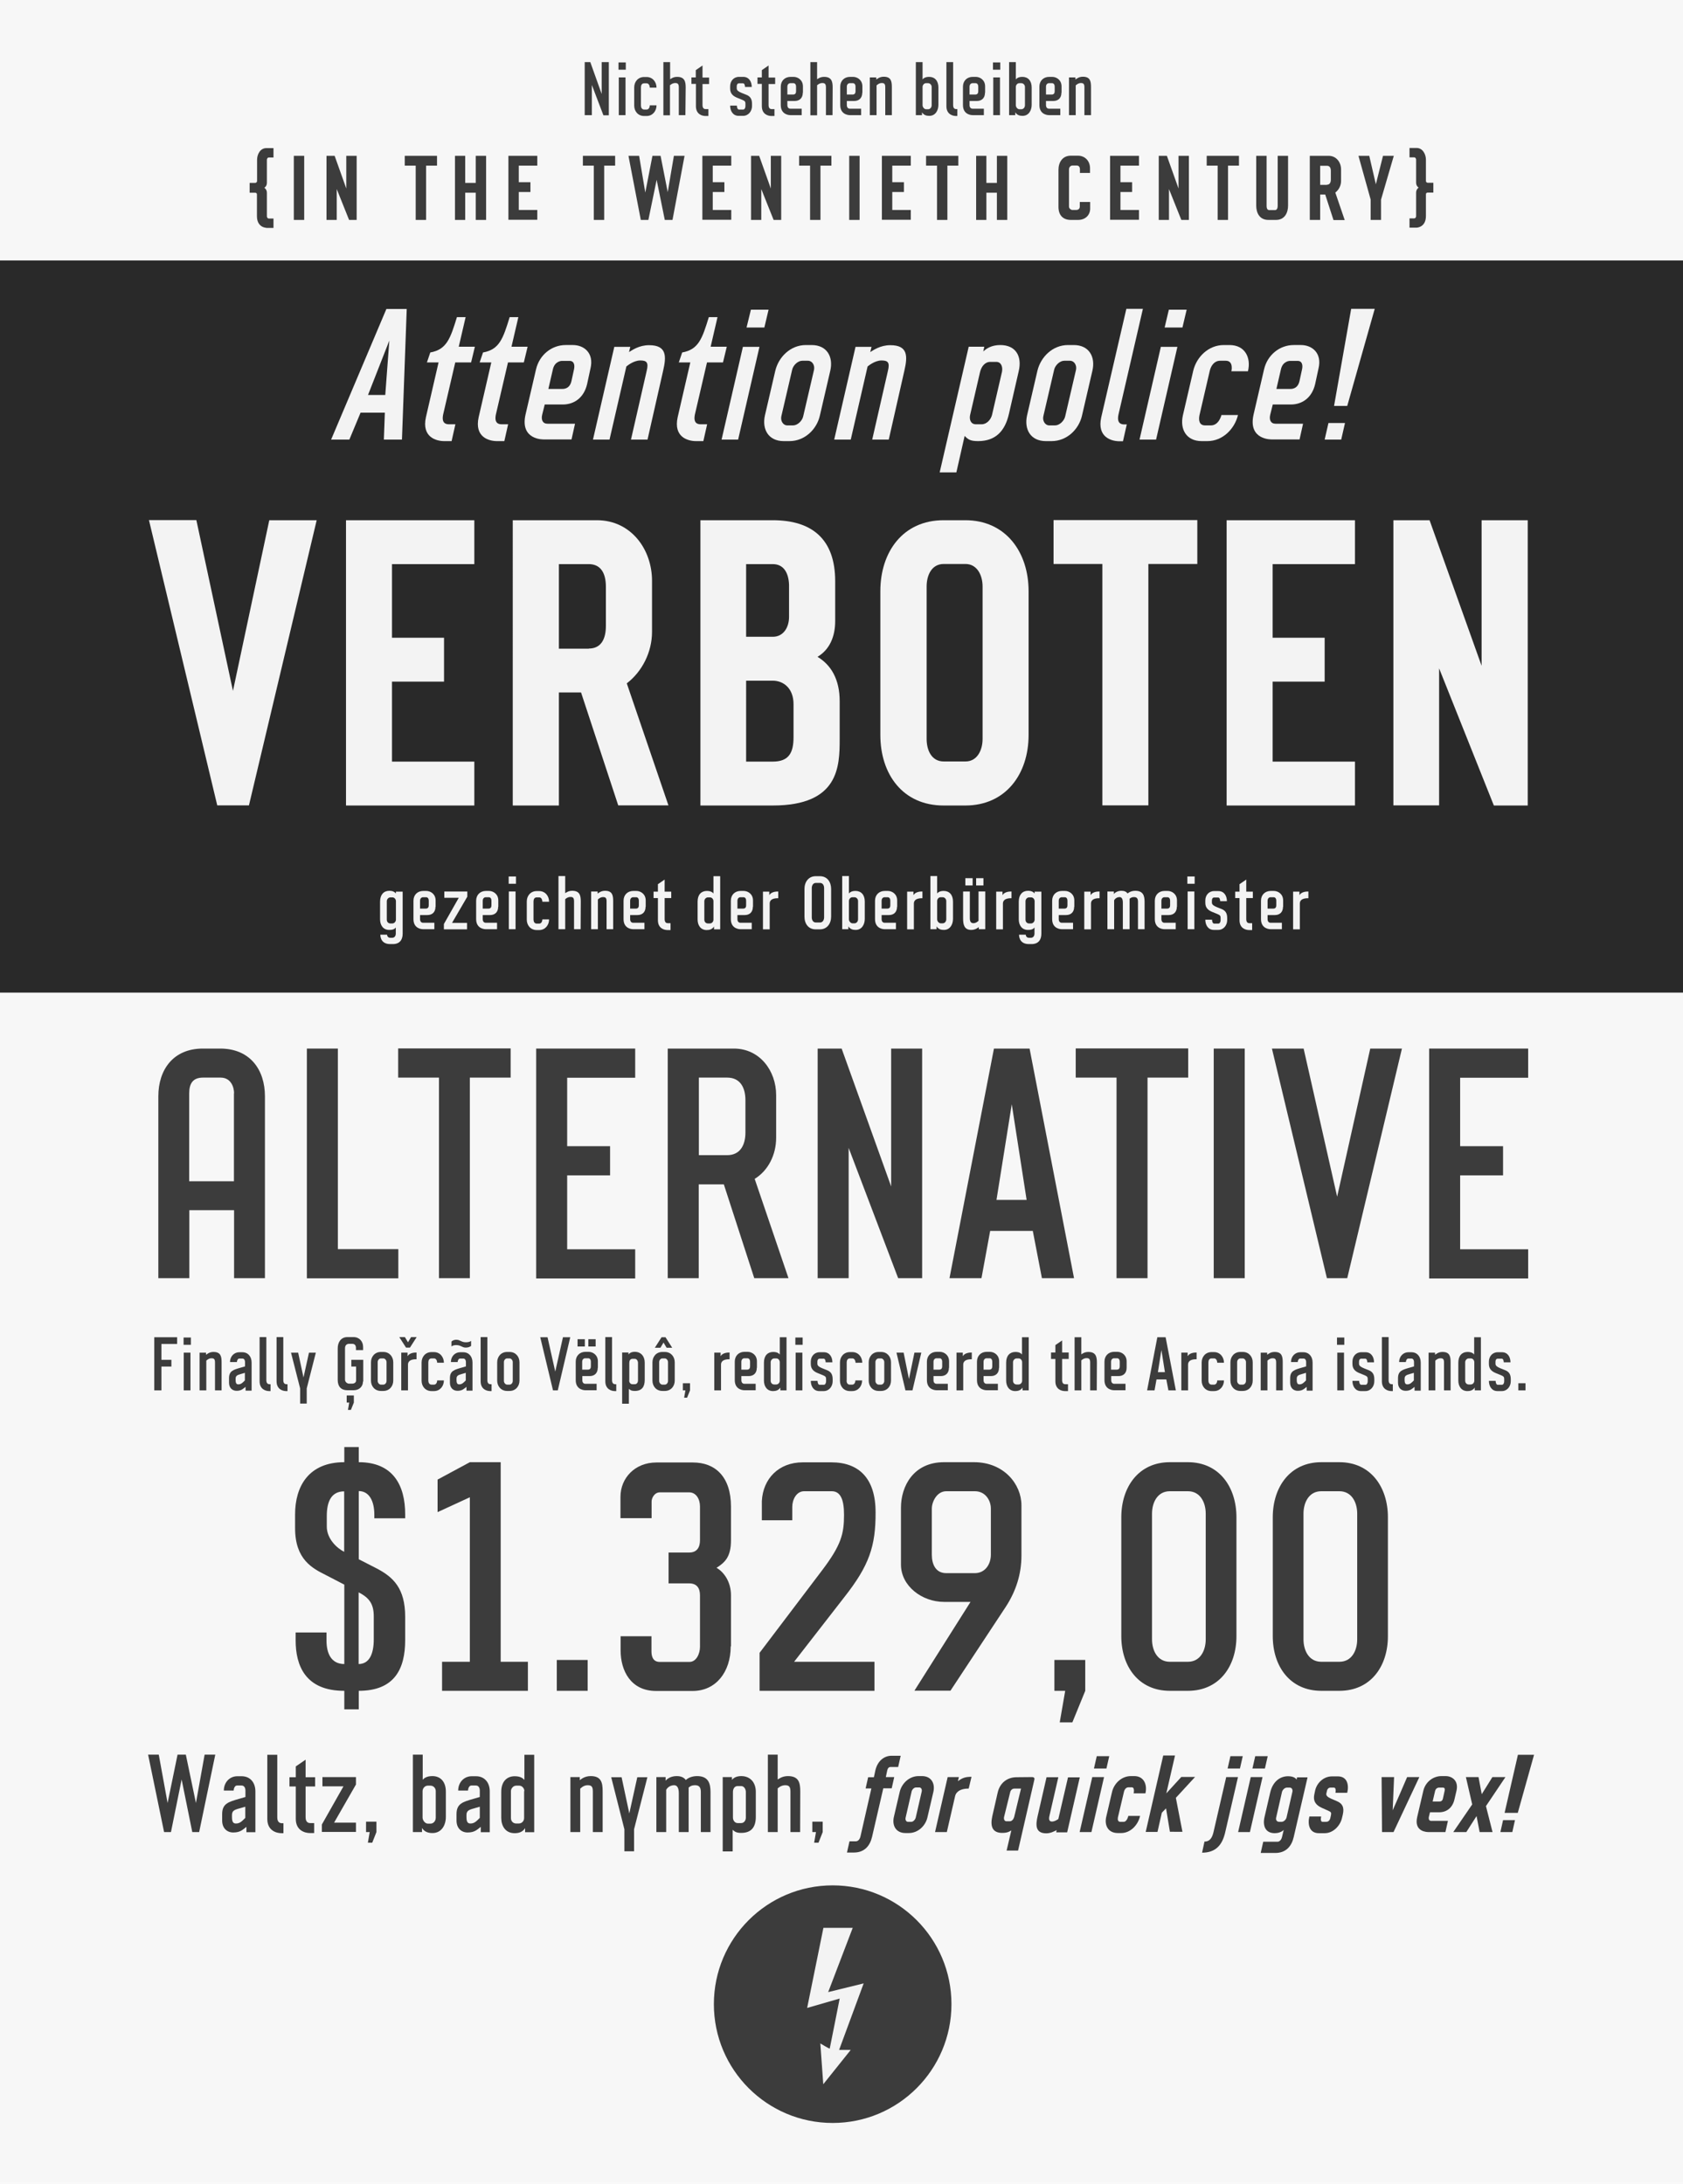 <?xml version="1.0" encoding="utf-8"?>
<!-- Generator: Adobe Illustrator 16.0.4, SVG Export Plug-In . SVG Version: 6.00 Build 0)  -->
<!DOCTYPE svg PUBLIC "-//W3C//DTD SVG 1.1//EN" "http://www.w3.org/Graphics/SVG/1.1/DTD/svg11.dtd">
<svg version="1.1" xmlns="http://www.w3.org/2000/svg" xmlns:xlink="http://www.w3.org/1999/xlink" x="0px" y="0px" width="1200px"
	 height="1556.9px" viewBox="0 0 1200 1556.9" style="enable-background:new 0 0 1200 1556.9;" xml:space="preserve">
<style type="text/css">
<![CDATA[
	.st0{fill:#F3F3F3;}
	.st1{fill:#292929;}
	.st2{fill:#F7F7F7;}
	.st3{fill:#3C3C3C;}
]]>
</style>
<g id="bg">
	<rect x="0" y="0" class="st2" width="1200" height="1556.9"/>
</g>
<g id="Typo">
	<circle class="st3" cx="593.7" cy="1428.9" r="84.7"/>
	<rect x="0" y="185.7" class="st1" width="1200" height="522"/>
	<g>
		<path class="st0" d="M598.3,1461.5h8.3L587,1486l-2.1-29.1c0,0,6.1,3.7,6.7,3.7c0,0,7.1-35.4,7.1-35.7l-23.2,6.7l11.6-57.1h20.9
			l-17.5,45.8l25.3-6.2L598.3,1461.5z"/>
	</g>
	<g>
		<path class="st3" d="M245.4,1205.5c-27.9,0-34.6-18.3-34.6-35.9v-5.7h22v5.7c0,9.6,3.6,16.8,12.7,16.8v-56.6l-12.9-6.7
			c-9.8-4.9-22.2-11.1-22.2-33.6v-9.8c0-19.9,9.6-37.2,35.1-37.2v-10.8h10.3v10.8c24.5,0,33.1,16.5,33.1,37.2v2.8h-22v-2.6
			c0-9.6-3.6-16.8-11.1-16.8v48.6l12.7,6.5c11.9,6.2,20.4,14.2,20.4,34.6v16.5c0,20.7-7.7,36.2-33.1,36.2v13.2h-10.3V1205.5z
			 M245.4,1106.4v-43.1c-9,0-12.4,7-12.4,17.6v7.5C233,1097.1,240.2,1103.8,245.4,1106.4z M255.7,1135.3v51.1
			c7.5,0,10.8-7,10.8-17.6v-15.8C266.6,1144.1,263.8,1139.4,255.7,1135.3z"/>
		<path class="st3" d="M315.2,1205.5v-20.7H335v-117.3l-23,10.6v-23.2l23-12.4h22v142.3h19.4v20.7H315.2z"/>
		<path class="st3" d="M397,1205.5v-22h22v22H397z"/>
		<path class="st3" d="M521,1173.8c0,18.3-10.6,31.8-27.1,31.8h-26.1c-18.1,0-25.3-14.5-25.3-28.9v-10.1h22v10.8
			c0,3.9,1.3,7.5,5.9,7.5h21.2c4.9,0,7.5-5.9,7.5-10.8v-36.7c0-5.2-2.3-8.5-7.7-8.5h-14.7v-22h14.7c5.7,0,7.7-3.9,7.7-8.8v-24
			c0-5.4-2.8-10.1-7.7-10.1h-20.9c-3.9,0-5.9,4.1-5.9,6.5v11.9h-22.2v-15.2c0-13.4,10.3-24.5,25.6-24.5h26.1
			c15.8,0,27.1,10.1,27.1,31.5v24c0,11.9-4.4,15.8-10.3,19.6c5.4,3.1,10.3,10.1,10.3,19.6V1173.8z"/>
		<path class="st3" d="M602.1,1138.6l-35.9,46.2h57.3v20.7h-81.9v-27.1l44.4-58.6c13.9-18.3,15.8-26.3,15.8-39.8
			c0-11.1-2.6-16.8-8.8-16.8h-19.6c-5.7,0-8.5,6.2-8.5,11.1v9.6h-21.7v-13.7c0.8-15.8,11.9-27.6,29.2-27.6h20.4
			c19.6,0,31.5,11.4,31.5,35.6C624.4,1102.5,619.7,1116.2,602.1,1138.6z"/>
		<path class="st3" d="M642.4,1074.8c0-15,8.8-32.3,30.7-32.3h21.4c21.4,0,33.8,15.8,33.8,30.7v35.9c0,13.2-3.9,25.3-11.1,36.4
			l-39.5,59.9H652l40-63.3h-18.9c-15.8,0-30.7-11.4-30.7-26.6V1074.8z M664.4,1108.4c0,7,2.8,13.2,10.3,13.2h20.4
			c7.2,0,11.4-6.2,11.4-13.2v-32.8c0-5.9-3.9-12.4-11.4-12.4h-20.4c-6.7,0-10.3,7.5-10.3,12.4V1108.4z"/>
		<path class="st3" d="M764.6,1228h-9l3.9-22.5h-7.7v-22h22v22L764.6,1228z"/>
		<path class="st3" d="M799.5,1081.8c0-21.7,12.4-39.3,34.6-39.3H847c22.2,0,34.6,17.6,34.6,39.3v84.7c0,21.7-12.4,39-34.6,39h-12.9
			c-22.2,0-34.6-17.3-34.6-39V1081.8z M859.7,1079.2c0-8-3.9-16-12.7-16h-12.9c-8.8,0-12.7,8-12.7,16v89.6c0,8,3.9,16,12.7,16H847
			c8.8,0,12.7-8,12.7-16V1079.2z"/>
		<path class="st3" d="M907.5,1081.8c0-21.7,12.4-39.3,34.6-39.3H955c22.2,0,34.6,17.6,34.6,39.3v84.7c0,21.7-12.4,39-34.6,39h-12.9
			c-22.2,0-34.6-17.3-34.6-39V1081.8z M967.7,1079.2c0-8-3.9-16-12.7-16h-12.9c-8.8,0-12.7,8-12.7,16v89.6c0,8,3.9,16,12.7,16H955
			c8.8,0,12.7-8,12.7-16V1079.2z"/>
	</g>
	<g>
		<path class="st3" d="M430.2,82.1L422,60.6v21.5h-5.1V44.3h4L429,67V44.3h5.1v37.9H430.2z"/>
		<path class="st3" d="M441,44.5h5.2v5.2H441V44.5z M441.2,82.1V55.2h4.8v26.9H441.2z"/>
		<path class="st3" d="M457,75.2c0,1.5,0.7,2.9,2.3,2.9h1.7c2.3,0,2.3-3,2.3-3h4.8c0,4-2.7,7.6-7.1,7.6h-1.7c-4.4,0-7.1-3.4-7.1-7.4
			v-13c0-4,2.7-7.4,7.1-7.4h1.7c4.4,0,7.1,3.6,7.1,7.6h-4.8c0,0,0-3.1-2.3-3.1h-1.7c-1.7,0-2.3,1.4-2.3,2.9V75.2z"/>
		<path class="st3" d="M488.7,82.1H484V62.3c0-2.5-0.8-3.1-2.6-3.1c-2.1,0-3.7,1.6-3.7,1.6v21.4H473V44.3h4.8v12.2
			c0.7-0.4,2.2-1.7,5-1.7c5.3,0,6.1,3.3,6.1,7.5L488.7,82.1z"/>
		<path class="st3" d="M500.9,59.8v15.1c0,2.5,1.3,2.9,2.3,2.9h1.9v4.9H503c-2.2,0-6.8-1.1-6.8-7V59.8H493v-4.6h3.1V50l4.8-3.3v8.6
			h4.7v4.6H500.9z"/>
		<path class="st3" d="M536.2,75.6c0,3.6-2.5,7-6.4,7h-3.1c-4.2,0-6.1-3.6-6.1-7.3h4.8c0,1.1,0.4,2.8,1.5,2.8h3
			c1.1,0,1.6-1.4,1.6-2.4V74c0-1.3-0.2-2-2.2-2.8l-3.7-1.5c-2.7-1.1-5-2.8-5-6.5v-1.7c0-3.6,2.4-6.7,6.3-6.7h3
			c4.2,0,6.1,3.5,6.1,7.2h-4.8c0-1.1-0.4-2.6-1.4-2.6h-2.9c-1.1,0-1.6,1-1.6,2.1v1.5c0,1.5,1.3,2.3,3.4,3.2l3.5,1.4
			c2.5,1,4,2.7,4,6.4V75.6z"/>
		<path class="st3" d="M548,59.8v15.1c0,2.5,1.3,2.9,2.3,2.9h1.9v4.9h-2.2c-2.2,0-6.8-1.1-6.8-7V59.8h-3.1v-4.6h3.1V50l4.8-3.3v8.6
			h4.7v4.6H548z"/>
		<path class="st3" d="M572.4,66.1c0,3.8-2.3,5.9-5.8,5.9h-5.2v2.9c0,1.5,0.7,2.6,2.2,2.6h8v4.6h-8c0,0-6.9,0.2-6.9-7.2V61.8
			c0-4.2,2.9-7,7-7h2.1c3.2,0,6.7,2.3,6.7,6.8V66.1z M567.6,61.7c0-1.1-0.5-2.4-1.9-2.4h-2.3c0,0-2,0.1-2,2.5v5.6h4.1
			c1.7,0,2.1-1.2,2.1-2.3V61.7z"/>
		<path class="st3" d="M593.6,82.1h-4.7V62.3c0-2.5-0.8-3.1-2.6-3.1c-2.1,0-3.7,1.6-3.7,1.6v21.4h-4.8V44.3h4.8v12.2
			c0.7-0.4,2.2-1.7,5-1.7c5.3,0,6.1,3.3,6.1,7.5L593.6,82.1z"/>
		<path class="st3" d="M614.8,66.1c0,3.8-2.3,5.9-5.8,5.9h-5.2v2.9c0,1.5,0.7,2.6,2.2,2.6h8v4.6h-8c0,0-6.9,0.2-6.9-7.2V61.8
			c0-4.2,2.9-7,7-7h2.1c3.2,0,6.7,2.3,6.7,6.8V66.1z M610,61.7c0-1.1-0.5-2.4-1.9-2.4h-2.3c0,0-2,0.1-2,2.5v5.6h4.1
			c1.7,0,2.1-1.2,2.1-2.3V61.7z"/>
		<path class="st3" d="M636,82.1h-4.8V62.2c0-2.5-0.8-3-2.6-3c-2,0-3.6,1.7-3.6,1.7v21.2h-4.8V55.2h4.6v1.5c0.8-0.5,2.4-2,5.3-2
			c5.2,0,5.8,3.2,5.8,7.4V82.1z"/>
		<path class="st3" d="M669.1,74.7c0,4-2.1,7.9-6.5,7.9c-1.9,0-3.8-0.4-5.2-2.5v2H653V44.3h4.8v12.3c0.7-0.8,1.9-1.8,4.7-1.8
			c4,0,6.6,2.8,6.6,7.6V74.7z M657.8,75c0,1.3,1.1,2.9,2.6,2.9h1.3c1.5,0,2.6-1.3,2.6-2.9v-13c0-1.4-1.1-2.7-2.6-2.7h-1.4
			c-1.5,0-2.5,1.4-2.5,2.7V75z"/>
		<path class="st3" d="M674.8,44.3h4.8v30.6c0,2.5,1.3,2.9,2.3,2.9h0.7v4.9h-1c-2.2,0-6.8-1.1-6.8-7V44.3z"/>
		<path class="st3" d="M702.3,66.1c0,3.8-2.3,5.9-5.8,5.9h-5.2v2.9c0,1.5,0.7,2.6,2.2,2.6h8v4.6h-8c0,0-6.9,0.2-6.9-7.2V61.8
			c0-4.2,2.9-7,7-7h2.1c3.2,0,6.7,2.3,6.7,6.8V66.1z M697.5,61.7c0-1.1-0.5-2.4-1.9-2.4h-2.3c0,0-2,0.1-2,2.5v5.6h4.1
			c1.7,0,2.1-1.2,2.1-2.3V61.7z"/>
		<path class="st3" d="M708,44.5h5.2v5.2H708V44.5z M708.2,82.1V55.2h4.8v26.9H708.2z"/>
		<path class="st3" d="M735.6,74.7c0,4-2.1,7.9-6.5,7.9c-1.9,0-3.8-0.4-5.2-2.5v2h-4.4V44.3h4.8v12.3c0.7-0.8,1.9-1.8,4.7-1.8
			c4,0,6.6,2.8,6.6,7.6V74.7z M724.3,75c0,1.3,1.1,2.9,2.6,2.9h1.3c1.5,0,2.6-1.3,2.6-2.9v-13c0-1.4-1.1-2.7-2.6-2.7h-1.4
			c-1.5,0-2.5,1.4-2.5,2.7V75z"/>
		<path class="st3" d="M756.8,66.1c0,3.8-2.3,5.9-5.8,5.9h-5.2v2.9c0,1.5,0.7,2.6,2.2,2.6h8v4.6h-8c0,0-6.9,0.2-6.9-7.2V61.8
			c0-4.2,2.9-7,7-7h2.1c3.2,0,6.7,2.3,6.7,6.8V66.1z M752,61.7c0-1.1-0.5-2.4-1.9-2.4h-2.3c0,0-2,0.1-2,2.5v5.6h4.1
			c1.7,0,2.1-1.2,2.1-2.3V61.7z"/>
		<path class="st3" d="M778,82.1h-4.8V62.2c0-2.5-0.8-3-2.6-3c-2,0-3.6,1.7-3.6,1.7v21.2h-4.8V55.2h4.6v1.5c0.8-0.5,2.4-2,5.3-2
			c5.2,0,5.8,3.2,5.8,7.4V82.1z"/>
	</g>
	<g>
		<path class="st3" d="M189.8,162.4c0,0-6.6-0.1-6.6-8.3v-15.4c0-0.9-0.5-1.3-1.4-1.3H178v-7h3.9c0.9,0,1.4-0.7,1.4-1.4v-15.1
			c0-3.8,2.2-8.3,6.6-8.3h5.1v6.7h-3.4c-0.8,0-1.3,0.9-1.3,1.6v16.4c0,1.6-0.6,2.7-1.8,3.6c1.3,0.9,1.8,2.2,1.8,3.6v16.7
			c0,0.9,0.6,1.6,1.3,1.6h3.4v6.7H189.8z"/>
		<path class="st3" d="M209.5,156.8v-45.7h7.4v45.7H209.5z"/>
		<path class="st3" d="M248.9,156.8l-8.8-22v22h-7.3v-45.7h5.8l8.3,23.3v-23.3h7.4v45.7H248.9z"/>
		<path class="st3" d="M303.8,118.1v38.7h-7.4v-38.7h-7.8v-7h23v7H303.8z"/>
		<path class="st3" d="M339.2,156.8v-19.4h-7.5v19.4h-7.3v-45.7h7.3v19.3h7.5v-19.3h7.4v45.7H339.2z"/>
		<path class="st3" d="M362.5,156.8v-45.7h20.6v7h-13.2v11.8h8.3v7h-8.3v12.8h13.2v7H362.5z"/>
		<path class="st3" d="M430.8,118.1v38.7h-7.4v-38.7h-7.8v-7h23v7H430.8z"/>
		<path class="st3" d="M479.5,156.8H474l-5.8-28.6l-5.9,28.6h-5.4l-8.8-45.7h7.6l4.4,26.2l5.1-26.2h5.8l5.1,25.9
			c1.4-8.1,3-18,4.4-25.9h7.6L479.5,156.8z"/>
		<path class="st3" d="M500.8,156.8v-45.7h20.6v7h-13.2v11.8h8.3v7h-8.3v12.8h13.2v7H500.8z"/>
		<path class="st3" d="M551.6,156.8l-8.8-22v22h-7.3v-45.7h5.8l8.3,23.3v-23.3h7.4v45.7H551.6z"/>
		<path class="st3" d="M585,118.1v38.7h-7.4v-38.7h-7.8v-7h23v7H585z"/>
		<path class="st3" d="M605.5,156.8v-45.7h7.4v45.7H605.5z"/>
		<path class="st3" d="M628.8,156.8v-45.7h20.6v7h-13.2v11.8h8.3v7h-8.3v12.8h13.2v7H628.8z"/>
		<path class="st3" d="M675.5,118.1v38.7h-7.4v-38.7h-7.8v-7h23v7H675.5z"/>
		<path class="st3" d="M710.8,156.8v-19.4h-7.5v19.4H696v-45.7h7.3v19.3h7.5v-19.3h7.4v45.7H710.8z"/>
		<path class="st3" d="M777.3,148.8c0,4.2-3.1,8-8.6,8h-5.2c-5.6,0-8.8-3.4-8.8-9.3v-26.4c0-5.3,2.8-10.1,8.8-10.1h5.1
			c5.1,0,8.6,3.9,8.6,8.9v3.4H770v-2.5c0-1.7-0.7-2.8-2.5-2.8h-2.6c-1.7,0-2.7,1.2-2.7,3v26.2c0,1.6,1.5,2.5,2.5,2.5h2.5
			c1.5,0,2.7-0.7,2.7-2.4v-3.3h7.4V148.8z"/>
		<path class="st3" d="M791.5,156.8v-45.7h20.6v7h-13.2v11.8h8.3v7h-8.3v12.8h13.2v7H791.5z"/>
		<path class="st3" d="M842.3,156.8l-8.8-22v22h-7.3v-45.7h5.8l8.3,23.3v-23.3h7.4v45.7H842.3z"/>
		<path class="st3" d="M875.6,118.1v38.7h-7.4v-38.7h-7.8v-7h23v7H875.6z"/>
		<path class="st3" d="M904.4,156.8c-6.6,0-8.7-5.4-8.7-10.2v-35.5h7.4v35.6c0,2.2,0.7,3.1,2,3.1h3.9c1.2,0,2-0.9,2-3.1v-35.6h7.4
			v35.5c0,4.8-2.2,10.2-8.6,10.2H904.4z"/>
		<path class="st3" d="M944.9,138.7h-3.6v18.1h-7.4v-45.7h13.5c5.4,0,8.8,4.6,8.8,9.7v8.2c0,3.3-1.6,6.4-4.1,8.3l6.7,19.6h-8
			L944.9,138.7z M946.1,131.7c2,0,2.8-1.6,2.8-3.6v-6.3c0-2-0.7-3.6-2.8-3.6h-4.8v13.6H946.1z"/>
		<path class="st3" d="M984.7,142.3v14.5h-7.4v-14.5l-8.7-31.2h7.7l4.7,20.3l5.1-20.3h7.7L984.7,142.3z"/>
		<path class="st3" d="M1005,162.4v-6.7h3.4c0.7,0,1.3-0.7,1.3-1.6v-16.7c0-1.4,0.5-2.7,1.8-3.6c-1.2-0.9-1.8-2-1.8-3.6v-16.4
			c0-0.7-0.5-1.6-1.3-1.6h-3.4v-6.7h5.1c4.3,0,6.6,4.5,6.6,8.3v15.1c0,0.8,0.4,1.4,1.4,1.4h3.9v7h-3.9c-0.9,0-1.4,0.4-1.4,1.3v15.4
			c0,8.2-6.6,8.3-6.6,8.3H1005z"/>
	</g>
	<g>
		<path class="st0" d="M273.7,313.4l0.7-19.2h-17.3l-8,19.2h-13l39.4-93.1H290l-3.4,93.1H273.7z M277.6,242.8l-15.2,38.8h12.3
			L277.6,242.8z"/>
		<path class="st0" d="M324.6,258.4l-8.6,37c-1.3,6.1,1.6,7.1,4.1,7.1h4.6l-2.7,12h-5.3c-5.5,0-16.2-2.7-13-17.1l9-39h-8.3l2.4-7.1
			c11.7-2.1,14.3-9.9,19-25.2h6.2l-4.9,21.1h11.5l-2.7,11.2H324.6z"/>
		<path class="st0" d="M362.2,258.4l-8.6,37c-1.3,6.1,1.6,7.1,4.1,7.1h4.6l-2.7,12h-5.3c-5.5,0-16.2-2.7-13-17.1l9-39h-8.3l2.4-7.1
			c11.7-2.1,14.3-9.9,19-25.2h6.2l-4.9,21.1h11.5l-2.7,11.2H362.2z"/>
		<path class="st0" d="M418.6,273.9c-2.2,9.4-8.9,14.5-17.4,14.5h-12.8l-1.8,7.2c-0.9,3.7,0.3,6.5,3.8,6.5H410l-2.5,11.2h-19.8
			c0,0-17.1,0.6-13-17.7l7.5-32.3c2.4-10.3,11.2-17.3,21.1-17.3h5.2c7.8,0,15.2,5.6,12.5,16.8L418.6,273.9z M409.3,263.2
			c0.6-2.8,0.1-5.9-3.2-5.9h-5.6c0,0-5,0.1-6.3,6.1l-3.2,13.9h10c4.3,0,5.9-3,6.5-5.8L409.3,263.2z"/>
		<path class="st0" d="M461.7,313.4h-11.8l11.2-49c1.5-6.1-0.1-7.4-4.6-7.4c-5,0-9.9,4.3-9.9,4.3l-12,52.1h-11.8l15.2-66.1h11.4
			l-0.9,3.7c2.2-1.3,7.1-4.9,14.3-4.9c12.7,0,12.4,8,10,18.3L461.7,313.4z"/>
		<path class="st0" d="M504.1,258.4l-8.6,37c-1.3,6.1,1.6,7.1,4.1,7.1h4.6l-2.7,12h-5.3c-5.5,0-16.2-2.7-13-17.1l9-39H484l2.4-7.1
			c11.7-2.1,14.3-9.9,19-25.2h6.2l-4.9,21.1h11.5l-2.7,11.2H504.1z"/>
		<path class="st0" d="M514.5,313.4l15.2-66.1h11.8l-15.2,66.1H514.5z M535.4,220.8H548l-3,12.7h-12.7L535.4,220.8z"/>
		<path class="st0" d="M558.8,314.5c-10.9,0-15.6-8.4-13.4-18.3l7.4-31.9c2.4-9.9,10.9-18.3,21.8-18.3h4.1
			c10.9,0,15.6,8.4,13.3,18.3l-7.4,31.9c-2.2,9.9-10.8,18.3-21.7,18.3H558.8z M565.5,303.3c3.1,0,6.5-3.2,7.2-6.5l7.7-33.1
			c0.7-3.2-1.2-6.5-4.3-6.5H572c-3.1,0-6.5,3.2-7.2,6.5l-7.7,33.1c-0.7,3.2,1.2,6.5,4.3,6.5H565.5z"/>
		<path class="st0" d="M633.7,313.4h-11.8l11.2-49c1.5-6.1-0.1-7.4-4.6-7.4c-5,0-9.9,4.3-9.9,4.3l-12,52.1h-11.8l15.2-66.1h11.4
			l-0.9,3.7c2.2-1.3,7.1-4.9,14.3-4.9c12.7,0,12.4,8,10,18.3L633.7,313.4z"/>
		<path class="st0" d="M670,336.8l20.7-89.6h11.1l-0.7,3.4c2.2-2.2,6.1-4.6,12.1-4.6c10.9,0,15.8,7.8,13.1,18.9l-6.9,30.1
			c-2.8,12.4-9.6,19.5-22,19.5c-5.8,0-7.2-1.3-9.6-3.7l-5.9,26H670z M691.7,295.9c-0.7,3.1,0.4,6.6,4.1,6.6h4.1
			c3.8,0,6.6-3.5,7.4-6.6l7.1-30.7c0.7-3.2-0.3-7.2-4.1-7.2h-4.1c-4.1,0-6.5,3.5-7.4,7.2L691.7,295.9z"/>
		<path class="st0" d="M745.7,314.5c-10.9,0-15.6-8.4-13.4-18.3l7.4-31.9c2.4-9.9,10.9-18.3,21.8-18.3h4.1
			c10.9,0,15.6,8.4,13.3,18.3l-7.4,31.9c-2.2,9.9-10.8,18.3-21.7,18.3H745.7z M752.3,303.3c3.1,0,6.5-3.2,7.2-6.5l7.7-33.1
			c0.7-3.2-1.2-6.5-4.3-6.5h-4.1c-3.1,0-6.5,3.2-7.2,6.5l-7.7,33.1c-0.7,3.2,1.2,6.5,4.3,6.5H752.3z"/>
		<path class="st0" d="M803.1,220.2h11.8l-17.4,75.3c-1.3,6.1,1.6,7.1,4.1,7.1h1.8l-2.7,12h-2.5c-5.5,0-16.2-2.7-13-17.1
			L803.1,220.2z"/>
		<path class="st0" d="M812.5,313.4l15.2-66.1h11.8l-15.2,66.1H812.5z M833.4,220.8h12.7l-3,12.7h-12.7L833.4,220.8z"/>
		<path class="st0" d="M855.2,296.2c-0.7,3.7,0,7.1,4.1,7.1h4.1c5.8,0,7.5-7.4,7.5-7.4h11.8c-2.4,9.9-10.9,18.6-21.8,18.6h-4.1
			c-10.9,0-15.6-8.4-13.4-18.3l7.4-31.9c2.4-9.9,10.9-18.3,21.8-18.3h4.1c10.9,0,15.5,8.9,13.1,18.7h-11.8c0,0,1.8-7.5-4-7.5H870
			c-4.1,0-6.5,3.4-7.4,7.1L855.2,296.2z"/>
		<path class="st0" d="M937.7,273.9c-2.2,9.4-8.9,14.5-17.4,14.5h-12.8l-1.8,7.2c-0.9,3.7,0.3,6.5,3.8,6.5h19.6l-2.5,11.2h-19.8
			c0,0-17.1,0.6-13-17.7l7.5-32.3c2.4-10.3,11.2-17.3,21.1-17.3h5.2c7.8,0,15.2,5.6,12.5,16.8L937.7,273.9z M928.4,263.2
			c0.6-2.8,0.1-5.9-3.2-5.9h-5.6c0,0-5,0.1-6.3,6.1l-3.2,13.9h10c4.3,0,5.9-3,6.5-5.8L928.4,263.2z"/>
		<path class="st0" d="M944.5,313.4l2.7-11.8H959l-2.7,11.8H944.5z M960.6,289.4h-9.4l12.2-69.2h16.8L960.6,289.4z"/>
	</g>
	<g>
		<path class="st3" d="M110,991.3v-37.9h16.3v4.8h-11.2v11.3h7.1v4.8h-7.1v17H110z"/>
		<path class="st3" d="M130.9,953.6h5.2v5.2h-5.2V953.6z M131,991.3v-26.9h4.8v26.9H131z"/>
		<path class="st3" d="M158.1,991.3h-4.8v-19.9c0-2.5-0.8-3-2.6-3c-2,0-3.6,1.7-3.6,1.7v21.2h-4.8v-26.9h4.6v1.5
			c0.8-0.5,2.4-2,5.3-2c5.2,0,5.8,3.2,5.8,7.4V991.3z"/>
		<path class="st3" d="M175.1,991.3v-2.5c-1.8,1.3-2.9,2.8-6.4,2.8c-3.1,0-5.4-2.1-5.4-5.8v-3.2c0-5.2,3.1-6,8.3-7.5l3.1-0.9v-3.2
			c0-0.7-0.3-2.4-1.9-2.4h-2.2c-1.1,0-1.7,1.6-1.7,2.5H164c0-4,2.9-7,6.6-7h2.1c4.2,0,6.7,3.1,6.7,7.4v20H175.1z M174.6,978.8
			l-3.1,0.9c-2.5,0.7-3.5,1.3-3.5,3.3v0.8c0,2.6,0.7,3.2,2,3.2c2,0,3.2-1.4,4.6-2.8V978.8z"/>
		<path class="st3" d="M185.1,953.3h4.8V984c0,2.5,1.3,2.9,2.3,2.9h0.7v4.9h-1c-2.2,0-6.8-1.1-6.8-7V953.3z"/>
		<path class="st3" d="M197.2,953.3h4.8V984c0,2.5,1.3,2.9,2.3,2.9h0.7v4.9h-1c-2.2,0-6.8-1.1-6.8-7V953.3z"/>
		<path class="st3" d="M218.7,989.9v10.8h-4.7v-10.8l-6.5-25.5h5.1l3.8,17.7l3.9-17.7h4.9L218.7,989.9z"/>
		<path class="st3" d="M258.8,985c0,3.3-2.4,6.2-6.7,6.2h-4.4c-4.4,0-6.9-2.6-6.9-7.3v-22.6c0-4.2,2.2-8,6.9-8h4.4
			c4.1,0,6.8,3.1,6.8,7v2.3h-5.1v-1.5c0-1.7-0.7-3-2.7-3h-2.2c-1.9,0-2.9,1.3-2.9,3.1v22.5c0,1.7,1.7,2.8,2.8,2.8h2.2
			c1.5,0,2.9-0.7,2.9-2.3v-9.9h-3.4v-4.8h8.5V985z M250.2,1005.2h-2.1l0.9-5.2h-1.8v-5.1h5.1v5.1L250.2,1005.2z"/>
		<path class="st3" d="M271.6,991.7c-4.4,0-7.1-3.4-7.1-7.4v-13c0-4,2.7-7.4,7.1-7.4h1.7c4.4,0,7.1,3.4,7.1,7.4v13
			c0,4-2.7,7.4-7.1,7.4H271.6z M273.3,987.2c1.3,0,2.3-1.3,2.3-2.6v-13.5c0-1.3-1.1-2.6-2.3-2.6h-1.7c-1.3,0-2.3,1.3-2.3,2.6v13.5
			c0,1.3,1.1,2.6,2.3,2.6H273.3z"/>
		<path class="st3" d="M288.7,953.3l2.2,3.7l2.2-3.7h4l-4.8,7.5h-2.8l-4.8-7.5H288.7z M290.9,972.9v18.4h-4.8v-26.9h4.5v2.5
			c1.5-2.4,4.7-2.6,6.4-2.6v4.8C291.9,969,290.9,971.2,290.9,972.9z"/>
		<path class="st3" d="M305.4,984.3c0,1.5,0.7,2.9,2.3,2.9h1.7c2.3,0,2.3-3,2.3-3h4.8c0,4-2.7,7.6-7.1,7.6h-1.7
			c-4.4,0-7.1-3.4-7.1-7.4v-13c0-4,2.7-7.4,7.1-7.4h1.7c4.4,0,7.1,3.6,7.1,7.6h-4.8c0,0,0-3.1-2.3-3.1h-1.7c-1.7,0-2.3,1.4-2.3,2.9
			V984.3z"/>
		<path class="st3" d="M332.6,991.3v-2.5c-1.8,1.3-2.9,2.8-6.4,2.8c-3.1,0-5.4-2.1-5.4-5.8v-3.2c0-5.2,3.1-6,8.3-7.5l3.1-0.9v-3.2
			c0-0.7-0.3-2.4-1.9-2.4H328c-1.1,0-1.7,1.6-1.7,2.5h-4.8c0-4,2.9-7,6.6-7h2.1c4.2,0,6.7,3.1,6.7,7.4v20H332.6z M321.9,956.5
			c0.5-0.5,1.5-1.3,3.5-1.3c2.7,0,3.5,1.8,6.8,1.8c1.9,0,3.1-0.5,3.7-1v3.6c-0.7,0.5-1.8,1.2-3.8,1.2c-2.7,0-3.5-1.8-6.8-1.8
			c-1.7,0-2.9,0.5-3.4,1V956.5z M332.1,978.8l-3.1,0.9c-2.5,0.7-3.5,1.3-3.5,3.3v0.8c0,2.6,0.7,3.2,2,3.2c2,0,3.2-1.4,4.6-2.8V978.8
			z"/>
		<path class="st3" d="M342.7,953.3h4.8V984c0,2.5,1.3,2.9,2.3,2.9h0.7v4.9h-1c-2.2,0-6.8-1.1-6.8-7V953.3z"/>
		<path class="st3" d="M361.6,991.7c-4.4,0-7.1-3.4-7.1-7.4v-13c0-4,2.7-7.4,7.1-7.4h1.7c4.4,0,7.1,3.4,7.1,7.4v13
			c0,4-2.7,7.4-7.1,7.4H361.6z M363.3,987.2c1.3,0,2.3-1.3,2.3-2.6v-13.5c0-1.3-1.1-2.6-2.3-2.6h-1.7c-1.3,0-2.3,1.3-2.3,2.6v13.5
			c0,1.3,1.1,2.6,2.3,2.6H363.3z"/>
		<path class="st3" d="M397.7,991.3h-3.4l-9.1-37.9h5.2l5.5,24.5l5.5-24.5h5.2L397.7,991.3z"/>
		<path class="st3" d="M426.2,975.2c0,3.8-2.3,5.9-5.8,5.9h-5.2v2.9c0,1.5,0.7,2.6,2.2,2.6h8v4.6h-8c0,0-6.9,0.2-6.9-7.2v-13.2
			c0-4.2,2.9-7,7-7h2.1c3.2,0,6.7,2.3,6.7,6.8V975.2z M411.8,954.8h5.2v5.2h-5.2V954.8z M421.3,970.8c0-1.1-0.5-2.4-1.9-2.4h-2.3
			c0,0-2,0.1-2,2.5v5.6h4.1c1.7,0,2.1-1.2,2.1-2.3V970.8z M419.5,954.8h5.2v5.2h-5.2V954.8z"/>
		<path class="st3" d="M431.6,953.3h4.8V984c0,2.5,1.3,2.9,2.3,2.9h0.7v4.9h-1c-2.2,0-6.8-1.1-6.8-7V953.3z"/>
		<path class="st3" d="M443.6,1000.8v-36.5h4.5v1.4c0.7-0.9,2-1.9,4.5-1.9c4.4,0,7.1,3.2,7.1,7.7v12.3c0,5-2.1,7.9-7.1,7.9
			c-2.3,0-3.1-0.5-4.2-1.5v10.6H443.6z M448.6,984.2c0,1.3,0.8,2.7,2.3,2.7h1.7c1.6,0,2.3-1.4,2.3-2.7v-12.5c0-1.3-0.8-2.9-2.3-2.9
			H451c-1.7,0-2.3,1.4-2.3,2.9V984.2z"/>
		<path class="st3" d="M472.3,991.7c-4.4,0-7.1-3.4-7.1-7.4v-13c0-4,2.7-7.4,7.1-7.4h1.7c4.4,0,7.1,3.4,7.1,7.4v13
			c0,4-2.7,7.4-7.1,7.4H472.3z M475.3,960.9l-2.2-3.7l-2.2,3.7h-4l4.8-7.5h2.8l4.8,7.5H475.3z M474,987.2c1.3,0,2.3-1.3,2.3-2.6
			v-13.5c0-1.3-1.1-2.6-2.3-2.6h-1.7c-1.3,0-2.3,1.3-2.3,2.6v13.5c0,1.3,1.1,2.6,2.3,2.6H474z"/>
		<path class="st3" d="M489.9,996.5h-2.1l0.9-5.2h-1.8v-5.1h5.1v5.1L489.9,996.5z"/>
		<path class="st3" d="M514.1,972.9v18.4h-4.8v-26.9h4.5v2.5c1.5-2.4,4.7-2.6,6.4-2.6v4.8C515.1,969,514.1,971.2,514.1,972.9z"/>
		<path class="st3" d="M539.6,975.2c0,3.8-2.3,5.9-5.8,5.9h-5.2v2.9c0,1.5,0.7,2.6,2.2,2.6h8v4.6h-8c0,0-6.9,0.2-6.9-7.2v-13.2
			c0-4.2,2.9-7,7-7h2.1c3.2,0,6.7,2.3,6.7,6.8V975.2z M534.8,970.8c0-1.1-0.5-2.4-1.9-2.4h-2.3c0,0-2,0.1-2,2.5v5.6h4.1
			c1.7,0,2.1-1.2,2.1-2.3V970.8z"/>
		<path class="st3" d="M544.7,971.5c0-4.9,2.6-7.6,6.6-7.6c2.8,0,4,1,4.7,1.8v-12.3h4.8v37.9h-4.4v-2c-1.3,2-3.3,2.5-5.2,2.5
			c-4.4,0-6.5-3.5-6.5-7.5V971.5z M556,971.2c0-1.3-1-2.7-2.5-2.7h-1.4c-1.5,0-2.6,1.4-2.6,2.7v13.2c0,1.6,1.1,2.7,2.6,2.7h1.3
			c1.5,0,2.6-1.3,2.6-2.7V971.2z"/>
		<path class="st3" d="M567.1,953.6h5.2v5.2h-5.2V953.6z M567.3,991.3v-26.9h4.8v26.9H567.3z"/>
		<path class="st3" d="M593.7,984.8c0,3.6-2.5,7-6.4,7h-3.1c-4.2,0-6.1-3.6-6.1-7.3h4.8c0,1.1,0.4,2.8,1.5,2.8h3
			c1.1,0,1.6-1.4,1.6-2.4v-1.6c0-1.3-0.2-2-2.2-2.8l-3.7-1.5c-2.7-1.1-5-2.8-5-6.5v-1.7c0-3.6,2.4-6.7,6.3-6.7h3
			c4.2,0,6.1,3.5,6.1,7.2h-4.8c0-1.1-0.4-2.6-1.4-2.6h-2.9c-1.1,0-1.6,1-1.6,2.1v1.5c0,1.5,1.3,2.3,3.4,3.2l3.5,1.4
			c2.5,1,4,2.7,4,6.4V984.8z"/>
		<path class="st3" d="M603.6,984.3c0,1.5,0.7,2.9,2.3,2.9h1.7c2.3,0,2.3-3,2.3-3h4.8c0,4-2.7,7.6-7.1,7.6H606
			c-4.4,0-7.1-3.4-7.1-7.4v-13c0-4,2.7-7.4,7.1-7.4h1.7c4.4,0,7.1,3.6,7.1,7.6H610c0,0,0-3.1-2.3-3.1H606c-1.7,0-2.3,1.4-2.3,2.9
			V984.3z"/>
		<path class="st3" d="M626.5,991.7c-4.4,0-7.1-3.4-7.1-7.4v-13c0-4,2.7-7.4,7.1-7.4h1.7c4.4,0,7.1,3.4,7.1,7.4v13
			c0,4-2.7,7.4-7.1,7.4H626.5z M628.2,987.2c1.3,0,2.3-1.3,2.3-2.6v-13.5c0-1.3-1.1-2.6-2.3-2.6h-1.7c-1.3,0-2.3,1.3-2.3,2.6v13.5
			c0,1.3,1.1,2.6,2.3,2.6H628.2z"/>
		<path class="st3" d="M650.6,991.3h-5l-6.4-26.9h5.1l3.8,18.8l3.9-18.8h4.9L650.6,991.3z"/>
		<path class="st3" d="M676.6,975.2c0,3.8-2.3,5.9-5.8,5.9h-5.2v2.9c0,1.5,0.7,2.6,2.2,2.6h8v4.6h-8c0,0-6.9,0.2-6.9-7.2v-13.2
			c0-4.2,2.9-7,7-7h2.1c3.2,0,6.7,2.3,6.7,6.8V975.2z M671.8,970.8c0-1.1-0.5-2.4-1.9-2.4h-2.3c0,0-2,0.1-2,2.5v5.6h4.1
			c1.7,0,2.1-1.2,2.1-2.3V970.8z"/>
		<path class="st3" d="M686.8,972.9v18.4H682v-26.9h4.5v2.5c1.5-2.4,4.7-2.6,6.4-2.6v4.8C687.8,969,686.8,971.2,686.8,972.9z"/>
		<path class="st3" d="M712.3,975.2c0,3.8-2.3,5.9-5.8,5.9h-5.2v2.9c0,1.5,0.7,2.6,2.2,2.6h8v4.6h-8c0,0-6.9,0.2-6.9-7.2v-13.2
			c0-4.2,2.9-7,7-7h2.1c3.2,0,6.7,2.3,6.7,6.8V975.2z M707.5,970.8c0-1.1-0.5-2.4-1.9-2.4h-2.3c0,0-2,0.1-2,2.5v5.6h4.1
			c1.7,0,2.1-1.2,2.1-2.3V970.8z"/>
		<path class="st3" d="M717.4,971.5c0-4.9,2.6-7.6,6.6-7.6c2.8,0,4,1,4.7,1.8v-12.3h4.8v37.9h-4.4v-2c-1.3,2-3.3,2.5-5.2,2.5
			c-4.4,0-6.5-3.5-6.5-7.5V971.5z M728.8,971.2c0-1.3-1-2.7-2.5-2.7h-1.4c-1.5,0-2.6,1.4-2.6,2.7v13.2c0,1.6,1.1,2.7,2.6,2.7h1.3
			c1.5,0,2.6-1.3,2.6-2.7V971.2z"/>
		<path class="st3" d="M757.3,968.9V984c0,2.5,1.3,2.9,2.3,2.9h1.9v4.9h-2.2c-2.2,0-6.8-1.1-6.8-7v-15.9h-3.1v-4.6h3.1v-5.3l4.8-3.3
			v8.6h4.7v4.6H757.3z"/>
		<path class="st3" d="M782,991.3h-4.7v-19.9c0-2.5-0.8-3.1-2.6-3.1c-2.1,0-3.7,1.6-3.7,1.6v21.4h-4.8v-37.9h4.8v12.2
			c0.7-0.4,2.2-1.7,5-1.7c5.3,0,6.1,3.3,6.1,7.5L782,991.3z"/>
		<path class="st3" d="M803.3,975.2c0,3.8-2.3,5.9-5.8,5.9h-5.2v2.9c0,1.5,0.7,2.6,2.2,2.6h8v4.6h-8.1c0,0-6.9,0.2-6.9-7.2v-13.2
			c0-4.2,2.9-7,7-7h2.1c3.2,0,6.7,2.3,6.7,6.8V975.2z M798.4,970.8c0-1.1-0.5-2.4-1.9-2.4h-2.3c0,0-2,0.1-2,2.5v5.6h4.1
			c1.7,0,2.1-1.2,2.1-2.3V970.8z"/>
		<path class="st3" d="M833.1,991.3l-1.5-7.8h-7l-1.4,7.8h-5.3l7.3-37.9h5.9l7.3,37.9H833.1z M828.1,962.5l-2.5,15.8h5L828.1,962.5z
			"/>
		<path class="st3" d="M847.1,972.9v18.4h-4.8v-26.9h4.5v2.5c1.5-2.4,4.7-2.6,6.4-2.6v4.8C848.1,969,847.1,971.2,847.1,972.9z"/>
		<path class="st3" d="M861.6,984.3c0,1.5,0.7,2.9,2.3,2.9h1.7c2.3,0,2.3-3,2.3-3h4.8c0,4-2.7,7.6-7.1,7.6h-1.7
			c-4.4,0-7.1-3.4-7.1-7.4v-13c0-4,2.7-7.4,7.1-7.4h1.7c4.4,0,7.1,3.6,7.1,7.6h-4.8c0,0,0-3.1-2.3-3.1h-1.7c-1.7,0-2.3,1.4-2.3,2.9
			V984.3z"/>
		<path class="st3" d="M884.4,991.7c-4.4,0-7.1-3.4-7.1-7.4v-13c0-4,2.7-7.4,7.1-7.4h1.7c4.4,0,7.1,3.4,7.1,7.4v13
			c0,4-2.7,7.4-7.1,7.4H884.4z M886.1,987.2c1.3,0,2.3-1.3,2.3-2.6v-13.5c0-1.3-1.1-2.6-2.3-2.6h-1.7c-1.3,0-2.3,1.3-2.3,2.6v13.5
			c0,1.3,1.1,2.6,2.3,2.6H886.1z"/>
		<path class="st3" d="M914.7,991.3h-4.8v-19.9c0-2.5-0.8-3-2.6-3c-2,0-3.6,1.7-3.6,1.7v21.2h-4.8v-26.9h4.6v1.5
			c0.8-0.5,2.4-2,5.3-2c5.2,0,5.8,3.2,5.8,7.4V991.3z"/>
		<path class="st3" d="M931.7,991.3v-2.5c-1.8,1.3-2.9,2.8-6.4,2.8c-3.1,0-5.4-2.1-5.4-5.8v-3.2c0-5.2,3.1-6,8.3-7.5l3.1-0.9v-3.2
			c0-0.7-0.3-2.4-1.9-2.4H927c-1.1,0-1.7,1.6-1.7,2.5h-4.8c0-4,2.9-7,6.6-7h2.1c4.2,0,6.7,3.1,6.7,7.4v20H931.7z M931.2,978.8
			l-3.1,0.9c-2.5,0.7-3.5,1.3-3.5,3.3v0.8c0,2.6,0.7,3.2,2,3.2c2,0,3.2-1.4,4.6-2.8V978.8z"/>
		<path class="st3" d="M953.3,953.6h5.2v5.2h-5.2V953.6z M953.5,991.3v-26.9h4.8v26.9H953.5z"/>
		<path class="st3" d="M979.9,984.8c0,3.6-2.5,7-6.4,7h-3.1c-4.2,0-6.1-3.6-6.1-7.3h4.8c0,1.1,0.4,2.8,1.5,2.8h3
			c1.1,0,1.6-1.4,1.6-2.4v-1.6c0-1.3-0.2-2-2.2-2.8l-3.7-1.5c-2.7-1.1-5-2.8-5-6.5v-1.7c0-3.6,2.4-6.7,6.3-6.7h3
			c4.2,0,6.1,3.5,6.1,7.2h-4.8c0-1.1-0.4-2.6-1.4-2.6h-2.9c-1.1,0-1.6,1-1.6,2.1v1.5c0,1.5,1.3,2.3,3.4,3.2l3.5,1.4
			c2.5,1,4,2.7,4,6.4V984.8z"/>
		<path class="st3" d="M985.3,953.3h4.8V984c0,2.5,1.3,2.9,2.3,2.9h0.7v4.9h-1c-2.2,0-6.8-1.1-6.8-7V953.3z"/>
		<path class="st3" d="M1008.6,991.3v-2.5c-1.8,1.3-2.9,2.8-6.4,2.8c-3.1,0-5.4-2.1-5.4-5.8v-3.2c0-5.2,3.1-6,8.3-7.5l3.1-0.9v-3.2
			c0-0.7-0.3-2.4-1.9-2.4h-2.2c-1.1,0-1.7,1.6-1.7,2.5h-4.8c0-4,2.9-7,6.6-7h2.1c4.2,0,6.7,3.1,6.7,7.4v20H1008.6z M1008.1,978.8
			l-3.1,0.9c-2.5,0.7-3.5,1.3-3.5,3.3v0.8c0,2.6,0.7,3.2,2,3.2c2,0,3.2-1.4,4.6-2.8V978.8z"/>
		<path class="st3" d="M1034.4,991.3h-4.8v-19.9c0-2.5-0.8-3-2.6-3c-2,0-3.6,1.7-3.6,1.7v21.2h-4.8v-26.9h4.6v1.5
			c0.8-0.5,2.4-2,5.3-2c5.2,0,5.8,3.2,5.8,7.4V991.3z"/>
		<path class="st3" d="M1039.8,971.5c0-4.9,2.6-7.6,6.6-7.6c2.8,0,4,1,4.7,1.8v-12.3h4.8v37.9h-4.4v-2c-1.3,2-3.3,2.5-5.2,2.5
			c-4.4,0-6.5-3.5-6.5-7.5V971.5z M1051.2,971.2c0-1.3-1-2.7-2.5-2.7h-1.4c-1.5,0-2.6,1.4-2.6,2.7v13.2c0,1.6,1.1,2.7,2.6,2.7h1.3
			c1.5,0,2.6-1.3,2.6-2.7V971.2z"/>
		<path class="st3" d="M1077.2,984.8c0,3.6-2.5,7-6.4,7h-3.1c-4.2,0-6.1-3.6-6.1-7.3h4.8c0,1.1,0.4,2.8,1.5,2.8h3
			c1.1,0,1.6-1.4,1.6-2.4v-1.6c0-1.3-0.2-2-2.2-2.8l-3.7-1.5c-2.7-1.1-5-2.8-5-6.5v-1.7c0-3.6,2.4-6.7,6.3-6.7h3
			c4.2,0,6.1,3.5,6.1,7.2h-4.8c0-1.1-0.4-2.6-1.4-2.6h-2.9c-1.1,0-1.6,1-1.6,2.1v1.5c0,1.5,1.3,2.3,3.4,3.2l3.5,1.4
			c2.5,1,4,2.7,4,6.4V984.8z"/>
		<path class="st3" d="M1082.6,991.3v-5.1h5.1v5.1H1082.6z"/>
	</g>
	<g>
		<path class="st3" d="M142,1306.2h-4.9l-7.6-37.5l-7.6,37.5H117l-11.4-55.2h7.6l6.3,34.5l7.1-34.5h5.9l7.2,34.5l6.2-34.5h7.6
			L142,1306.2z"/>
		<path class="st3" d="M175.7,1306.2v-3.7c-2.6,1.9-4.2,4-9.4,4c-4.5,0-7.9-3.1-7.9-8.5v-4.6c0-7.5,4.5-8.7,12.1-10.9l4.5-1.3v-4.7
			c0-1-0.4-3.5-2.8-3.5H169c-1.7,0-2.4,2.4-2.4,3.6h-7c0-5.9,4.2-10.2,9.6-10.2h3.1c6.1,0,9.8,4.5,9.8,10.8v29.1H175.7z M175,1288.1
			l-4.5,1.3c-3.7,1-5.1,1.8-5.1,4.8v1.2c0,3.8,1,4.7,2.9,4.7c3,0,4.6-2.1,6.6-4V1288.1z"/>
		<path class="st3" d="M190.7,1251.1h7v44.6c0,3.6,1.9,4.2,3.4,4.2h1v7.1h-1.5c-3.2,0-10-1.6-10-10.1V1251.1z"/>
		<path class="st3" d="M217.9,1273.7v21.9c0,3.6,1.9,4.2,3.4,4.2h2.7v7.1h-3.1c-3.2,0-10-1.6-10-10.1v-23.1h-4.5v-6.6h4.5v-7.7
			l7-4.8v12.5h6.8v6.6H217.9z"/>
		<path class="st3" d="M229.5,1306.2v-5.4l15.4-27.2h-15v-6.6h23.9v5.3l-15.6,27.2h15.6v6.6H229.5z"/>
		<path class="st3" d="M265.4,1313.8h-3.1l1.3-7.6H261v-7.4h7.4v7.4L265.4,1313.8z"/>
		<path class="st3" d="M317.9,1295.4c0,5.9-3.1,11.5-9.5,11.5c-2.7,0-5.6-0.6-7.5-3.6v2.9h-6.5v-55.2h7v17.9c1-1.1,2.8-2.6,6.9-2.6
			c5.8,0,9.6,4,9.6,11.1V1295.4z M301.3,1295.9c0,1.8,1.7,4.3,3.8,4.3h1.8c2.2,0,3.8-1.9,3.8-4.3V1277c0-2.1-1.6-3.9-3.8-3.9H305
			c-2.2,0-3.7,2.1-3.7,3.9V1295.9z"/>
		<path class="st3" d="M342.8,1306.2v-3.7c-2.6,1.9-4.2,4-9.4,4c-4.5,0-7.9-3.1-7.9-8.5v-4.6c0-7.5,4.5-8.7,12.1-10.9l4.5-1.3v-4.7
			c0-1-0.4-3.5-2.8-3.5h-3.2c-1.7,0-2.4,2.4-2.4,3.6h-7c0-5.9,4.2-10.2,9.6-10.2h3.1c6.1,0,9.8,4.5,9.8,10.8v29.1H342.8z
			 M342.2,1288.1l-4.5,1.3c-3.7,1-5.1,1.8-5.1,4.8v1.2c0,3.8,1,4.7,2.9,4.7c3,0,4.6-2.1,6.6-4V1288.1z"/>
		<path class="st3" d="M357.4,1277.5c0-7.1,3.8-11.1,9.6-11.1c4.1,0,5.9,1.5,6.9,2.6v-17.9h7v55.2h-6.5v-2.9c-1.9,3-4.8,3.6-7.5,3.6
			c-6.5,0-9.5-5.1-9.5-10.9V1277.5z M373.9,1277c0-1.8-1.5-3.9-3.7-3.9h-2.1c-2.2,0-3.8,2.1-3.8,3.9v19.2c0,2.4,1.7,3.9,3.8,3.9h1.8
			c2.2,0,3.8-1.8,3.8-3.9V1277z"/>
		<path class="st3" d="M429.7,1306.2h-7v-29c0-3.6-1.1-4.4-3.8-4.4c-3,0-5.2,2.5-5.2,2.5v30.9h-7v-39.2h6.7v2.2
			c1.1-0.8,3.5-2.9,7.8-2.9c7.5,0,8.5,4.7,8.5,10.8V1306.2z"/>
		<path class="st3" d="M452.1,1304.2v15.7h-6.9v-15.7l-9.4-37.1h7.4l5.5,25.8l5.7-25.8h7.2L452.1,1304.2z"/>
		<path class="st3" d="M491,1306.2h-7v-27.7c0-3.6-1.1-5.7-3.3-5.7c-4.1,0-5.7,3.3-5.7,3.3v30.1h-7v-39.2h6.6v2.6
			c1-1.3,3.6-3.3,7.9-3.3c3.1,0,5.2,1,6.5,2.8c1.2-1.2,4-2.8,8-2.8c8.1,0,9.6,5.2,9.6,11.4v28.5h-6.9v-28.6c0-3.6-1.5-4.8-4.1-4.8
			c-3,0-3.9,1.2-4.6,1.7V1306.2z"/>
		<path class="st3" d="M515.3,1320.1v-53.1h6.6v2c1-1.3,3-2.7,6.6-2.7c6.5,0,10.4,4.6,10.4,11.2v17.8c0,7.3-3.1,11.5-10.4,11.5
			c-3.4,0-4.5-0.8-6.1-2.2v15.4H515.3z M522.6,1295.9c0,1.8,1.2,3.9,3.4,3.9h2.4c2.3,0,3.4-2.1,3.4-3.9v-18.2c0-1.9-1.1-4.3-3.4-4.3
			H526c-2.4,0-3.4,2.1-3.4,4.3V1295.9z"/>
		<path class="st3" d="M570.5,1306.2h-6.9v-28.9c0-3.6-1.2-4.5-3.8-4.5c-3.1,0-5.3,2.3-5.3,2.3v31.1h-7v-55.2h7v17.7
			c1-0.5,3.2-2.4,7.3-2.4c7.8,0,8.8,4.8,8.8,10.9L570.5,1306.2z"/>
		<path class="st3" d="M583.6,1313.8h-3.1l1.3-7.6h-2.6v-7.4h7.4v7.4L583.6,1313.8z"/>
		<path class="st3" d="M621.3,1275.1h-4.1l1.8-8h4.1l1.1-5.1c1.7-6.9,6.5-10.2,11.5-10.2h6.5l-1.8,8h-5.4c-1.4,0-2.1,1.1-2.4,2.5
			l-1,4.7h6l-1.8,8h-6l-8,34.6c-1.5,6.4-5.4,11.2-13,11.2h-4.9l1.8-8h4.5c1.5,0,2.8-1.3,3.3-3.4L621.3,1275.1z"/>
		<path class="st3" d="M645.6,1306.9c-6.7,0-9.6-5.2-8.3-11.3l4.2-18c1.4-6,6.7-11.3,13.5-11.3h2.4c6.6,0,9.5,5.2,8.1,11.3l-4.2,18
			c-1.3,6-6.6,11.3-13.3,11.3H645.6z M649.8,1298.9c1.3,0,2.7-1.5,3.1-2.9l4.3-18.7c0.3-1.4-0.3-2.9-1.7-2.9h-2.4
			c-1.4,0-2.8,1.5-3.1,2.9l-4.3,18.7c-0.3,1.4,0.3,2.9,1.7,2.9H649.8z"/>
		<path class="st3" d="M690.7,1275.2c-7.3,0-9.3,3.4-9.7,5.4l-5.9,25.6h-8.4l9-39.2h8l-0.7,2.9c3.2-2.3,5.2-3.1,9.7-3.1
			L690.7,1275.2z"/>
		<path class="st3" d="M717.7,1319.5l3.4-14.5c-1.2,0.8-2.8,1.8-6.5,1.8c-6.9,0-8.7-4.5-7.1-11.8l3.9-17.1
			c1.6-6.8,6.8-10.8,13.5-10.8l10.9-0.1c1.7,0,2,1,1.7,1.9l-11.6,50.5H717.7z M728,1275.2h-4.7c-1.6,0-2.8,1.2-3.1,2.9l-4.3,17.4
			c-0.3,1.4,0.2,3,1.7,3h2.4c1.6,0,2.7-1.6,3.1-3L728,1275.2z"/>
		<path class="st3" d="M746.2,1267.1h8.4l-6.3,27.4c-0.7,2.9-0.1,4.2,1.8,4.2c2.1,0,4.5-1.8,4.5-1.8l6.9-29.7h8.4l-9,39.2h-7.8
			l0.3-1.6c-1.7,0.9-4.4,2.3-7.4,2.3c-8,0-7.6-6.2-6.1-12.5L746.2,1267.1z"/>
		<path class="st3" d="M769.8,1306.2l9-39.2h8.4l-9,39.2H769.8z M782,1252.1h8.9l-2,8.8H780L782,1252.1z"/>
		<path class="st3" d="M797.1,1295.7c-0.3,1.7,0,3.2,1.7,3.2h2.4c2.4,0,3.3-4.2,3.3-4.2h8.4c-1.5,6.6-6.9,12.2-13.5,12.2H797
			c-6.7,0-9.6-5.2-8.3-11.3l4.2-18c1.4-6,6.7-11.3,13.5-11.3h2.4c6.6,0,9.4,5.8,7.9,12.3h-8.4c0,0,1-4.3-1.3-4.3h-2.4
			c-1.7,0-2.8,1.5-3.2,3.2L797.1,1295.7z"/>
		<path class="st3" d="M834.2,1306.2l-2.8-16.9l-3,3.1l-3.1,13.7h-8.4l12.5-54.5h8.4l-6.2,27l10.7-11.7h9.8l-13.7,14.9l4.7,24.2
			H834.2z"/>
		<path class="st3" d="M873.6,1306.3c-2,8.9-6.6,14.6-16.5,14.6l1.7-7.9c3.7,0,5.4-2.5,6.4-6.6l9.1-39.4h8.4L873.6,1306.3z
			 M877.3,1252.1h8.8l-2,8.8h-8.8L877.3,1252.1z"/>
		<path class="st3" d="M882.8,1306.2l9-39.2h8.4l-9,39.2H882.8z M895,1252.1h8.9l-2,8.8H893L895,1252.1z"/>
		<path class="st3" d="M915.3,1304.7c-1.8,1.7-4.3,2.3-6.4,2.3c-6.7,0-8.7-5.3-7.3-11.4l4.1-17.7c1.7-7.3,6.6-11.5,12.7-11.5
			c2.8,0,5.1,0.8,6.1,2.4l0.3-1.6h7.5l-9.9,42.7c-1.5,6.4-5.5,11.2-13.1,11.2h-10.4l1.8-8h10.1c1.5,0,2.8-1.3,3.3-3.4L915.3,1304.7z
			 M921.5,1277.5c0.3-1.4-0.3-3-1.9-3h-2c-1.6,0-3.1,1.6-3.5,3l-4.2,18.4c-0.4,1.7,0.5,3,2.2,3h1.7c1.6,0,3.1-1.6,3.5-3
			L921.5,1277.5z"/>
		<path class="st3" d="M956.8,1296.4c-1.3,5.4-6.3,10.6-12.2,10.6h-4.3c-6.5,0-8.1-5.9-6.7-11.9h8.4c-0.3,1.6-0.5,3.8,1,3.8h2.5
			c2,0,2.7-1.5,3-2.5l0.5-2.3c0.3-1.6,0.2-2.2-1.9-3.1l-4.7-2.1c-3.6-1.7-6.5-4.2-5.2-9.9l0.5-2.4c1.2-5.4,6-10.1,12-10.1h4.2
			c6.5,0,8.1,5.7,6.7,11.7h-8.4c0.3-1.6,0.3-3.7-1.1-3.7h-2.5c-1.2,0-2.2,1-2.4,2.1l-0.5,2.1c-0.3,1.6,1,2.6,3.4,3.7l4.4,1.9
			c3.5,1.6,5.2,4.1,3.9,9.6L956.8,1296.4z"/>
		<path class="st3" d="M993.6,1306.2h-8.2l-0.3-39.2h8.9l-1,23.7c3.4-7.6,7.1-16.3,10.3-23.7h8.7L993.6,1306.2z"/>
		<path class="st3" d="M1037,1283.1c-1.4,5.9-5.6,9-10.9,9h-6.5l-0.8,3.3c-0.3,1.6,0.2,2.8,1.6,2.8h12l-1.8,8h-12.1
			c-0.4,0-10.6,0.2-8-10.8l4.3-18.4c1.4-6.4,6.9-10.7,13-10.7h2.9c4.9,0,9.4,3.5,7.8,10.4L1037,1283.1z M1030,1277
			c0.3-1.1,0.3-2.5-1.1-2.5h-3.1c0,0-2.1,0.1-2.6,2.6l-1.7,7.3h4.9c1.7,0,2.3-1.2,2.5-2.4L1030,1277z"/>
		<path class="st3" d="M1059.5,1287.7l4.7,18.5h-9.2l-2.2-11.4c-2.2,3.4-5.2,8.1-7.3,11.4h-9.3l13.5-19.7l-4.5-19.5h9l2.3,12.2
			l7.6-12.2h9.3L1059.5,1287.7z"/>
		<path class="st3" d="M1069.8,1306.2l1.9-8.5h8.5l-1.9,8.5H1069.8z M1082.2,1292.5h-9.4l9.5-41.4h11.5L1082.2,1292.5z"/>
	</g>
	<g>
		<path class="st3" d="M166.9,911.3v-48.5H135v48.5h-22.1V781.6c0-18.9,10.6-34,31.7-34H157c21.3,0,31.9,15.1,31.9,34v129.7H166.9z
			 M166.9,779.5c0-4.2-2.1-11.2-9.6-11.2h-12.5c-7.5,0-9.9,4.4-9.9,11.4v62.5h31.9V779.5z"/>
		<path class="st3" d="M218.8,911.3V747.6h22.1v143h43.1v20.8H218.8z"/>
		<path class="st3" d="M335,768.3v143H313v-143h-29.1v-20.8h80.2v20.8H335z"/>
		<path class="st3" d="M382.3,911.3V747.6h70.6v20.8h-48.5v48.8h30.6v20.8h-30.6v52.7h48.5v20.8H382.3z"/>
		<path class="st3" d="M516.1,844.4h-17.9v66.9h-22.1V747.6h47.2c18.4,0,30.1,15.8,30.1,33.2v30.4c0,12.2-5.7,23.4-15.3,29.3
			l24.1,70.8h-24.4L516.1,844.4z M518.5,823.6c9.3,0,13-7.3,13-16.1v-23.1c0-8.8-3.6-16.1-13-16.1h-20.2v55.3H518.5z"/>
		<path class="st3" d="M640.4,911.3l-35.3-92.9v92.9h-22.1V747.6h17.1l35.3,98.3v-98.3h22.1v163.7H640.4z"/>
		<path class="st3" d="M742.9,911.3l-6.5-33.7h-30.4l-6.2,33.7H677l31.7-163.7h25.4l31.7,163.7H742.9z M721.4,787.3l-10.9,68.2H732
			L721.4,787.3z"/>
		<path class="st3" d="M818.2,768.3v143h-22.1v-143h-29.1v-20.8h80.2v20.8H818.2z"/>
		<path class="st3" d="M865.4,911.3V747.6h22.1v163.7H865.4z"/>
		<path class="st3" d="M960.6,911.3h-14.5l-39.2-163.7h22.6l23.9,105.6L977,747.6h22.6L960.6,911.3z"/>
		<path class="st3" d="M1019,911.3V747.6h70.6v20.8h-48.5v48.8h30.6v20.8h-30.6v52.7h48.5v20.8H1019z"/>
	</g>
	<g>
		<path class="st0" d="M282.3,661.1c-1.1,1.7-2.9,1.9-4.8,1.9c-4.4,0-6.5-3.5-6.5-7.5v-12.7c0-4.9,2.6-7.7,6.6-7.7
			c2.8,0,4,1.1,4.7,1.9v-1.3h4.8v30c0,4.2-2,7.4-7,7.4h-1.9c-7.2,0-7-6.3-7-6.7h4.8c0,1.1,0.8,2.2,2.2,2.2h1.5c1.4,0,2.5-1.1,2.5-3
			V661.1z M282.3,642.5c0-1.3-1-2.7-2.5-2.7h-1.4c-1.5,0-2.6,1.4-2.6,2.7v13.2c0,1.6,1.1,2.7,2.6,2.7h1.3c1.5,0,2.6-1.4,2.6-2.7
			V642.5z"/>
		<path class="st0" d="M310.5,646.5c0,3.8-2.3,5.9-5.8,5.9h-5.2v2.9c0,1.5,0.7,2.6,2.2,2.6h8v4.6h-8c0,0-6.9,0.2-6.9-7.2v-13.1
			c0-4.2,2.9-7,7-7h2.1c3.2,0,6.7,2.3,6.7,6.8V646.5z M305.7,642.1c0-1.1-0.5-2.4-1.9-2.4h-2.3c0,0-2,0.1-2,2.5v5.6h4.1
			c1.7,0,2.1-1.2,2.1-2.3V642.1z"/>
		<path class="st0" d="M316.5,662.5v-3.7l10.6-18.7h-10.3v-4.5h16.4v3.7L322.3,658h10.7v4.6H316.5z"/>
		<path class="st0" d="M355.2,646.5c0,3.8-2.3,5.9-5.8,5.9h-5.2v2.9c0,1.5,0.7,2.6,2.2,2.6h8v4.6h-8c0,0-6.9,0.2-6.9-7.2v-13.1
			c0-4.2,2.9-7,7-7h2.1c3.2,0,6.7,2.3,6.7,6.8V646.5z M350.4,642.1c0-1.1-0.5-2.4-1.9-2.4h-2.3c0,0-2,0.1-2,2.5v5.6h4.1
			c1.7,0,2.1-1.2,2.1-2.3V642.1z"/>
		<path class="st0" d="M362.7,624.9h5.2v5.2h-5.2V624.9z M362.8,662.5v-26.9h4.8v26.9H362.8z"/>
		<path class="st0" d="M380.4,655.6c0,1.5,0.7,2.9,2.3,2.9h1.7c2.3,0,2.3-3,2.3-3h4.8c0,4-2.7,7.6-7.1,7.6h-1.7
			c-4.4,0-7.1-3.4-7.1-7.4v-13c0-4,2.7-7.4,7.1-7.4h1.7c4.4,0,7.1,3.6,7.1,7.6h-4.8c0,0,0-3.1-2.3-3.1h-1.7c-1.7,0-2.3,1.4-2.3,2.9
			V655.6z"/>
		<path class="st0" d="M414,662.5h-4.7v-19.9c0-2.5-0.8-3.1-2.6-3.1c-2.1,0-3.7,1.6-3.7,1.6v21.4h-4.8v-37.9h4.8v12.2
			c0.7-0.4,2.2-1.7,5-1.7c5.3,0,6.1,3.3,6.1,7.5L414,662.5z"/>
		<path class="st0" d="M437.3,662.5h-4.8v-19.9c0-2.5-0.8-3-2.6-3c-2,0-3.6,1.7-3.6,1.7v21.2h-4.8v-26.9h4.6v1.5
			c0.8-0.5,2.4-2,5.3-2c5.2,0,5.8,3.2,5.8,7.4V662.5z"/>
		<path class="st0" d="M460.3,646.5c0,3.8-2.3,5.9-5.8,5.9h-5.2v2.9c0,1.5,0.7,2.6,2.2,2.6h8v4.6h-8c0,0-6.9,0.2-6.9-7.2v-13.1
			c0-4.2,2.9-7,7-7h2.1c3.2,0,6.7,2.3,6.7,6.8V646.5z M455.5,642.1c0-1.1-0.5-2.4-1.9-2.4h-2.3c0,0-2,0.1-2,2.5v5.6h4.1
			c1.7,0,2.1-1.2,2.1-2.3V642.1z"/>
		<path class="st0" d="M473.9,640.2v15.1c0,2.5,1.3,2.9,2.3,2.9h1.9v4.9h-2.2c-2.2,0-6.8-1.1-6.8-7v-15.8H466v-4.6h3.1v-5.3l4.8-3.3
			v8.6h4.7v4.6H473.9z"/>
		<path class="st0" d="M497.4,642.8c0-4.9,2.6-7.6,6.6-7.6c2.8,0,4,1,4.7,1.8v-12.3h4.8v37.9h-4.4v-2c-1.3,2-3.3,2.5-5.2,2.5
			c-4.4,0-6.5-3.5-6.5-7.5V642.8z M508.7,642.5c0-1.3-1-2.7-2.5-2.7h-1.4c-1.5,0-2.6,1.4-2.6,2.7v13.2c0,1.6,1.1,2.7,2.6,2.7h1.3
			c1.5,0,2.6-1.3,2.6-2.7V642.5z"/>
		<path class="st0" d="M536.8,646.5c0,3.8-2.3,5.9-5.8,5.9h-5.2v2.9c0,1.5,0.7,2.6,2.2,2.6h8v4.6h-8c0,0-6.9,0.2-6.9-7.2v-13.1
			c0-4.2,2.9-7,7-7h2.1c3.2,0,6.7,2.3,6.7,6.8V646.5z M532,642.1c0-1.1-0.5-2.4-1.9-2.4h-2.3c0,0-2,0.1-2,2.5v5.6h4.1
			c1.7,0,2.1-1.2,2.1-2.3V642.1z"/>
		<path class="st0" d="M548.8,644.2v18.4H544v-26.9h4.5v2.5c1.5-2.4,4.7-2.6,6.4-2.6v4.8C549.7,640.3,548.8,642.5,548.8,644.2z"/>
		<path class="st0" d="M573.6,633.8c0-5,2.9-9.1,8-9.1h3c5.2,0,8,4.1,8,9.1v19.7c0,5-2.9,9.1-8,9.1h-3c-5.2,0-8-4-8-9.1V633.8z
			 M587.6,633.2c0-1.9-0.9-3.7-2.9-3.7h-3c-2,0-2.9,1.9-2.9,3.7V654c0,1.9,0.9,3.7,2.9,3.7h3c2,0,2.9-1.9,2.9-3.7V633.2z"/>
		<path class="st0" d="M616.6,655.1c0,4-2.1,7.9-6.5,7.9c-1.9,0-3.8-0.4-5.2-2.5v2h-4.4v-37.9h4.8V637c0.7-0.8,1.9-1.8,4.7-1.8
			c4,0,6.6,2.8,6.6,7.6V655.1z M605.3,655.4c0,1.3,1.1,2.9,2.6,2.9h1.3c1.5,0,2.6-1.3,2.6-2.9v-13c0-1.4-1.1-2.7-2.6-2.7h-1.4
			c-1.5,0-2.5,1.4-2.5,2.7V655.4z"/>
		<path class="st0" d="M639.6,646.5c0,3.8-2.3,5.9-5.8,5.9h-5.2v2.9c0,1.5,0.7,2.6,2.2,2.6h8v4.6h-8c0,0-6.9,0.2-6.9-7.2v-13.1
			c0-4.2,2.9-7,7-7h2.1c3.2,0,6.7,2.3,6.7,6.8V646.5z M634.8,642.1c0-1.1-0.5-2.4-1.9-2.4h-2.3c0,0-2,0.1-2,2.5v5.6h4.1
			c1.7,0,2.1-1.2,2.1-2.3V642.1z"/>
		<path class="st0" d="M651.6,644.2v18.4h-4.8v-26.9h4.5v2.5c1.5-2.4,4.7-2.6,6.4-2.6v4.8C652.6,640.3,651.6,642.5,651.6,644.2z"/>
		<path class="st0" d="M679.5,655.1c0,4-2.1,7.9-6.5,7.9c-1.9,0-3.8-0.4-5.2-2.5v2h-4.4v-37.9h4.8V637c0.7-0.8,1.9-1.8,4.7-1.8
			c4,0,6.6,2.8,6.6,7.6V655.1z M668.2,655.4c0,1.3,1.1,2.9,2.6,2.9h1.3c1.5,0,2.6-1.3,2.6-2.9v-13c0-1.4-1.1-2.7-2.6-2.7h-1.4
			c-1.5,0-2.5,1.4-2.5,2.7V655.4z"/>
		<path class="st0" d="M686.7,635.6h4.8v19c0,2.5,0.8,3.6,2.6,3.6c2,0,3.6-1.7,3.6-1.7v-20.9h4.8v26.9h-4.6V661
			c-0.7,0.5-2.5,2-5.4,2c-5.2,0-5.8-4.1-5.8-8.3V635.6z M688.3,626.1h5.2v5.2h-5.2V626.1z M696,626.1h5.2v5.2H696V626.1z"/>
		<path class="st0" d="M715.1,644.2v18.4h-4.8v-26.9h4.5v2.5c1.5-2.4,4.7-2.6,6.4-2.6v4.8C716.1,640.3,715.1,642.5,715.1,644.2z"/>
		<path class="st0" d="M737.7,661.1c-1.1,1.7-2.9,1.9-4.8,1.9c-4.4,0-6.5-3.5-6.5-7.5v-12.7c0-4.9,2.6-7.7,6.6-7.7
			c2.8,0,4,1.1,4.7,1.9v-1.3h4.8v30c0,4.2-2,7.4-7,7.4h-1.9c-7.2,0-7-6.3-7-6.7h4.8c0,1.1,0.8,2.2,2.2,2.2h1.5c1.4,0,2.5-1.1,2.5-3
			V661.1z M737.7,642.5c0-1.3-1-2.7-2.5-2.7h-1.4c-1.5,0-2.6,1.4-2.6,2.7v13.2c0,1.6,1.1,2.7,2.6,2.7h1.3c1.5,0,2.6-1.4,2.6-2.7
			V642.5z"/>
		<path class="st0" d="M765.9,646.5c0,3.8-2.3,5.9-5.8,5.9h-5.2v2.9c0,1.5,0.7,2.6,2.2,2.6h8v4.6h-8c0,0-6.9,0.2-6.9-7.2v-13.1
			c0-4.2,2.9-7,7-7h2.1c3.2,0,6.7,2.3,6.7,6.8V646.5z M761.1,642.1c0-1.1-0.5-2.4-1.9-2.4h-2.3c0,0-2,0.1-2,2.5v5.6h4.1
			c1.7,0,2.1-1.2,2.1-2.3V642.1z"/>
		<path class="st0" d="M777.9,644.2v18.4h-4.8v-26.9h4.5v2.5c1.5-2.4,4.7-2.6,6.4-2.6v4.8C778.8,640.3,777.9,642.5,777.9,644.2z"/>
		<path class="st0" d="M805.4,662.5h-4.8v-19c0-2.5-0.8-3.9-2.3-3.9c-2.8,0-3.9,2.3-3.9,2.3v20.6h-4.8v-26.9h4.6v1.8
			c0.7-0.9,2.5-2.3,5.4-2.3c2.2,0,3.5,0.7,4.4,1.9c0.8-0.8,2.8-1.9,5.5-1.9c5.6,0,6.6,3.6,6.6,7.8v19.6h-4.7v-19.6
			c0-2.5-1-3.3-2.8-3.3c-2,0-2.7,0.8-3.2,1.2V662.5z"/>
		<path class="st0" d="M839.1,646.5c0,3.8-2.3,5.9-5.8,5.9h-5.2v2.9c0,1.5,0.7,2.6,2.2,2.6h8v4.6h-8c0,0-6.9,0.2-6.9-7.2v-13.1
			c0-4.2,2.9-7,7-7h2.1c3.2,0,6.7,2.3,6.7,6.8V646.5z M834.3,642.1c0-1.1-0.5-2.4-1.9-2.4h-2.3c0,0-2,0.1-2,2.5v5.6h4.1
			c1.7,0,2.1-1.2,2.1-2.3V642.1z"/>
		<path class="st0" d="M846.6,624.9h5.2v5.2h-5.2V624.9z M846.8,662.5v-26.9h4.8v26.9H846.8z"/>
		<path class="st0" d="M875,656c0,3.6-2.5,7-6.4,7h-3.1c-4.2,0-6.1-3.6-6.1-7.3h4.8c0,1.1,0.4,2.8,1.5,2.8h3c1.1,0,1.6-1.4,1.6-2.4
			v-1.6c0-1.3-0.2-2-2.2-2.8l-3.7-1.5c-2.7-1.1-5-2.8-5-6.5v-1.7c0-3.6,2.4-6.7,6.3-6.7h3c4.2,0,6.1,3.5,6.1,7.2h-4.8
			c0-1.1-0.4-2.6-1.4-2.6h-2.9c-1.1,0-1.6,1-1.6,2.1v1.5c0,1.5,1.3,2.3,3.4,3.2l3.5,1.4c2.5,1,4,2.7,4,6.4V656z"/>
		<path class="st0" d="M888.6,640.2v15.1c0,2.5,1.3,2.9,2.3,2.9h1.9v4.9h-2.2c-2.2,0-6.8-1.1-6.8-7v-15.8h-3.1v-4.6h3.1v-5.3
			l4.8-3.3v8.6h4.7v4.6H888.6z"/>
		<path class="st0" d="M914.8,646.5c0,3.8-2.3,5.9-5.8,5.9h-5.2v2.9c0,1.5,0.7,2.6,2.2,2.6h8v4.6h-8c0,0-6.9,0.2-6.9-7.2v-13.1
			c0-4.2,2.9-7,7-7h2.1c3.2,0,6.7,2.3,6.7,6.8V646.5z M910,642.1c0-1.1-0.5-2.4-1.9-2.4h-2.3c0,0-2,0.1-2,2.5v5.6h4.1
			c1.7,0,2.1-1.2,2.1-2.3V642.1z"/>
		<path class="st0" d="M926.8,644.2v18.4H922v-26.9h4.5v2.5c1.5-2.4,4.7-2.6,6.4-2.6v4.8C927.7,640.3,926.8,642.5,926.8,644.2z"/>
	</g>
	<g>
		<path class="st0" d="M177.5,574.2h-22.6l-48.7-203.4h33.8l26.1,121.8L192,370.9h33.8L177.5,574.2z"/>
		<path class="st0" d="M246.7,574.2V370.9h91.5v31.3h-58.7v52.5h37.1v31.3h-37.1v57h58.7v31.3H246.7z"/>
		<path class="st0" d="M414.3,493.7h-15.8v80.6h-32.9V370.9h60c24.2,0,39.3,20.6,39.3,43.2v36.4c0,14.5-7.1,28.4-18,36.7l29.7,87
			h-35.8L414.3,493.7z M419.8,462.4c9,0,12.2-7.1,12.2-16.1v-28c0-9-3.2-16.1-12.2-16.1h-21.3v60.3H419.8z"/>
		<path class="st0" d="M598.7,526.9c0,19.7-0.6,47.4-47.7,47.4h-51.6V370.9H551c27.7,0,44.5,13.2,44.5,43.5v28.4
			c0,11-3.9,20.3-12.6,25.5c9.7,5.8,15.8,16.1,15.8,31.6V526.9z M562.6,417c-0.3-8.7-3.9-14.8-11.6-14.8h-19V454h19
			c7.7,0,11.6-6.8,11.6-14.2V417z M565.8,502.1c0-11.6-7.4-16.8-14.8-16.8h-19V543h19c11.3,0,14.8-6.1,14.8-17.4V502.1z"/>
		<path class="st0" d="M627.7,421.5c0-28,16.1-50.6,45.1-50.6h15.5c28.7,0,45.1,22.6,45.1,50.6V524c0,28-16.4,50.3-45.1,50.3h-15.5
			c-29,0-45.1-22.2-45.1-50.3V421.5z M700.6,418.2c0-8.1-3.9-16.1-12.2-16.1h-15.5c-8.7,0-12.2,8.1-12.2,16.1v108.6
			c0,8.1,3.5,16.1,12.2,16.1h15.5c8.4,0,12.2-8.1,12.2-16.1V418.2z"/>
		<path class="st0" d="M818.8,402.1v172.1H786V402.1h-34.8v-31.3h102.5v31.3H818.8z"/>
		<path class="st0" d="M874.6,574.2V370.9h91.5v31.3h-58.7v52.5h37.1v31.3h-37.1v57h58.7v31.3H874.6z"/>
		<path class="st0" d="M1065.1,574.2l-39-97.7v97.7h-32.6V370.9h25.8l37.1,103.8V370.9h32.9v203.4H1065.1z"/>
	</g>
</g>
</svg>
